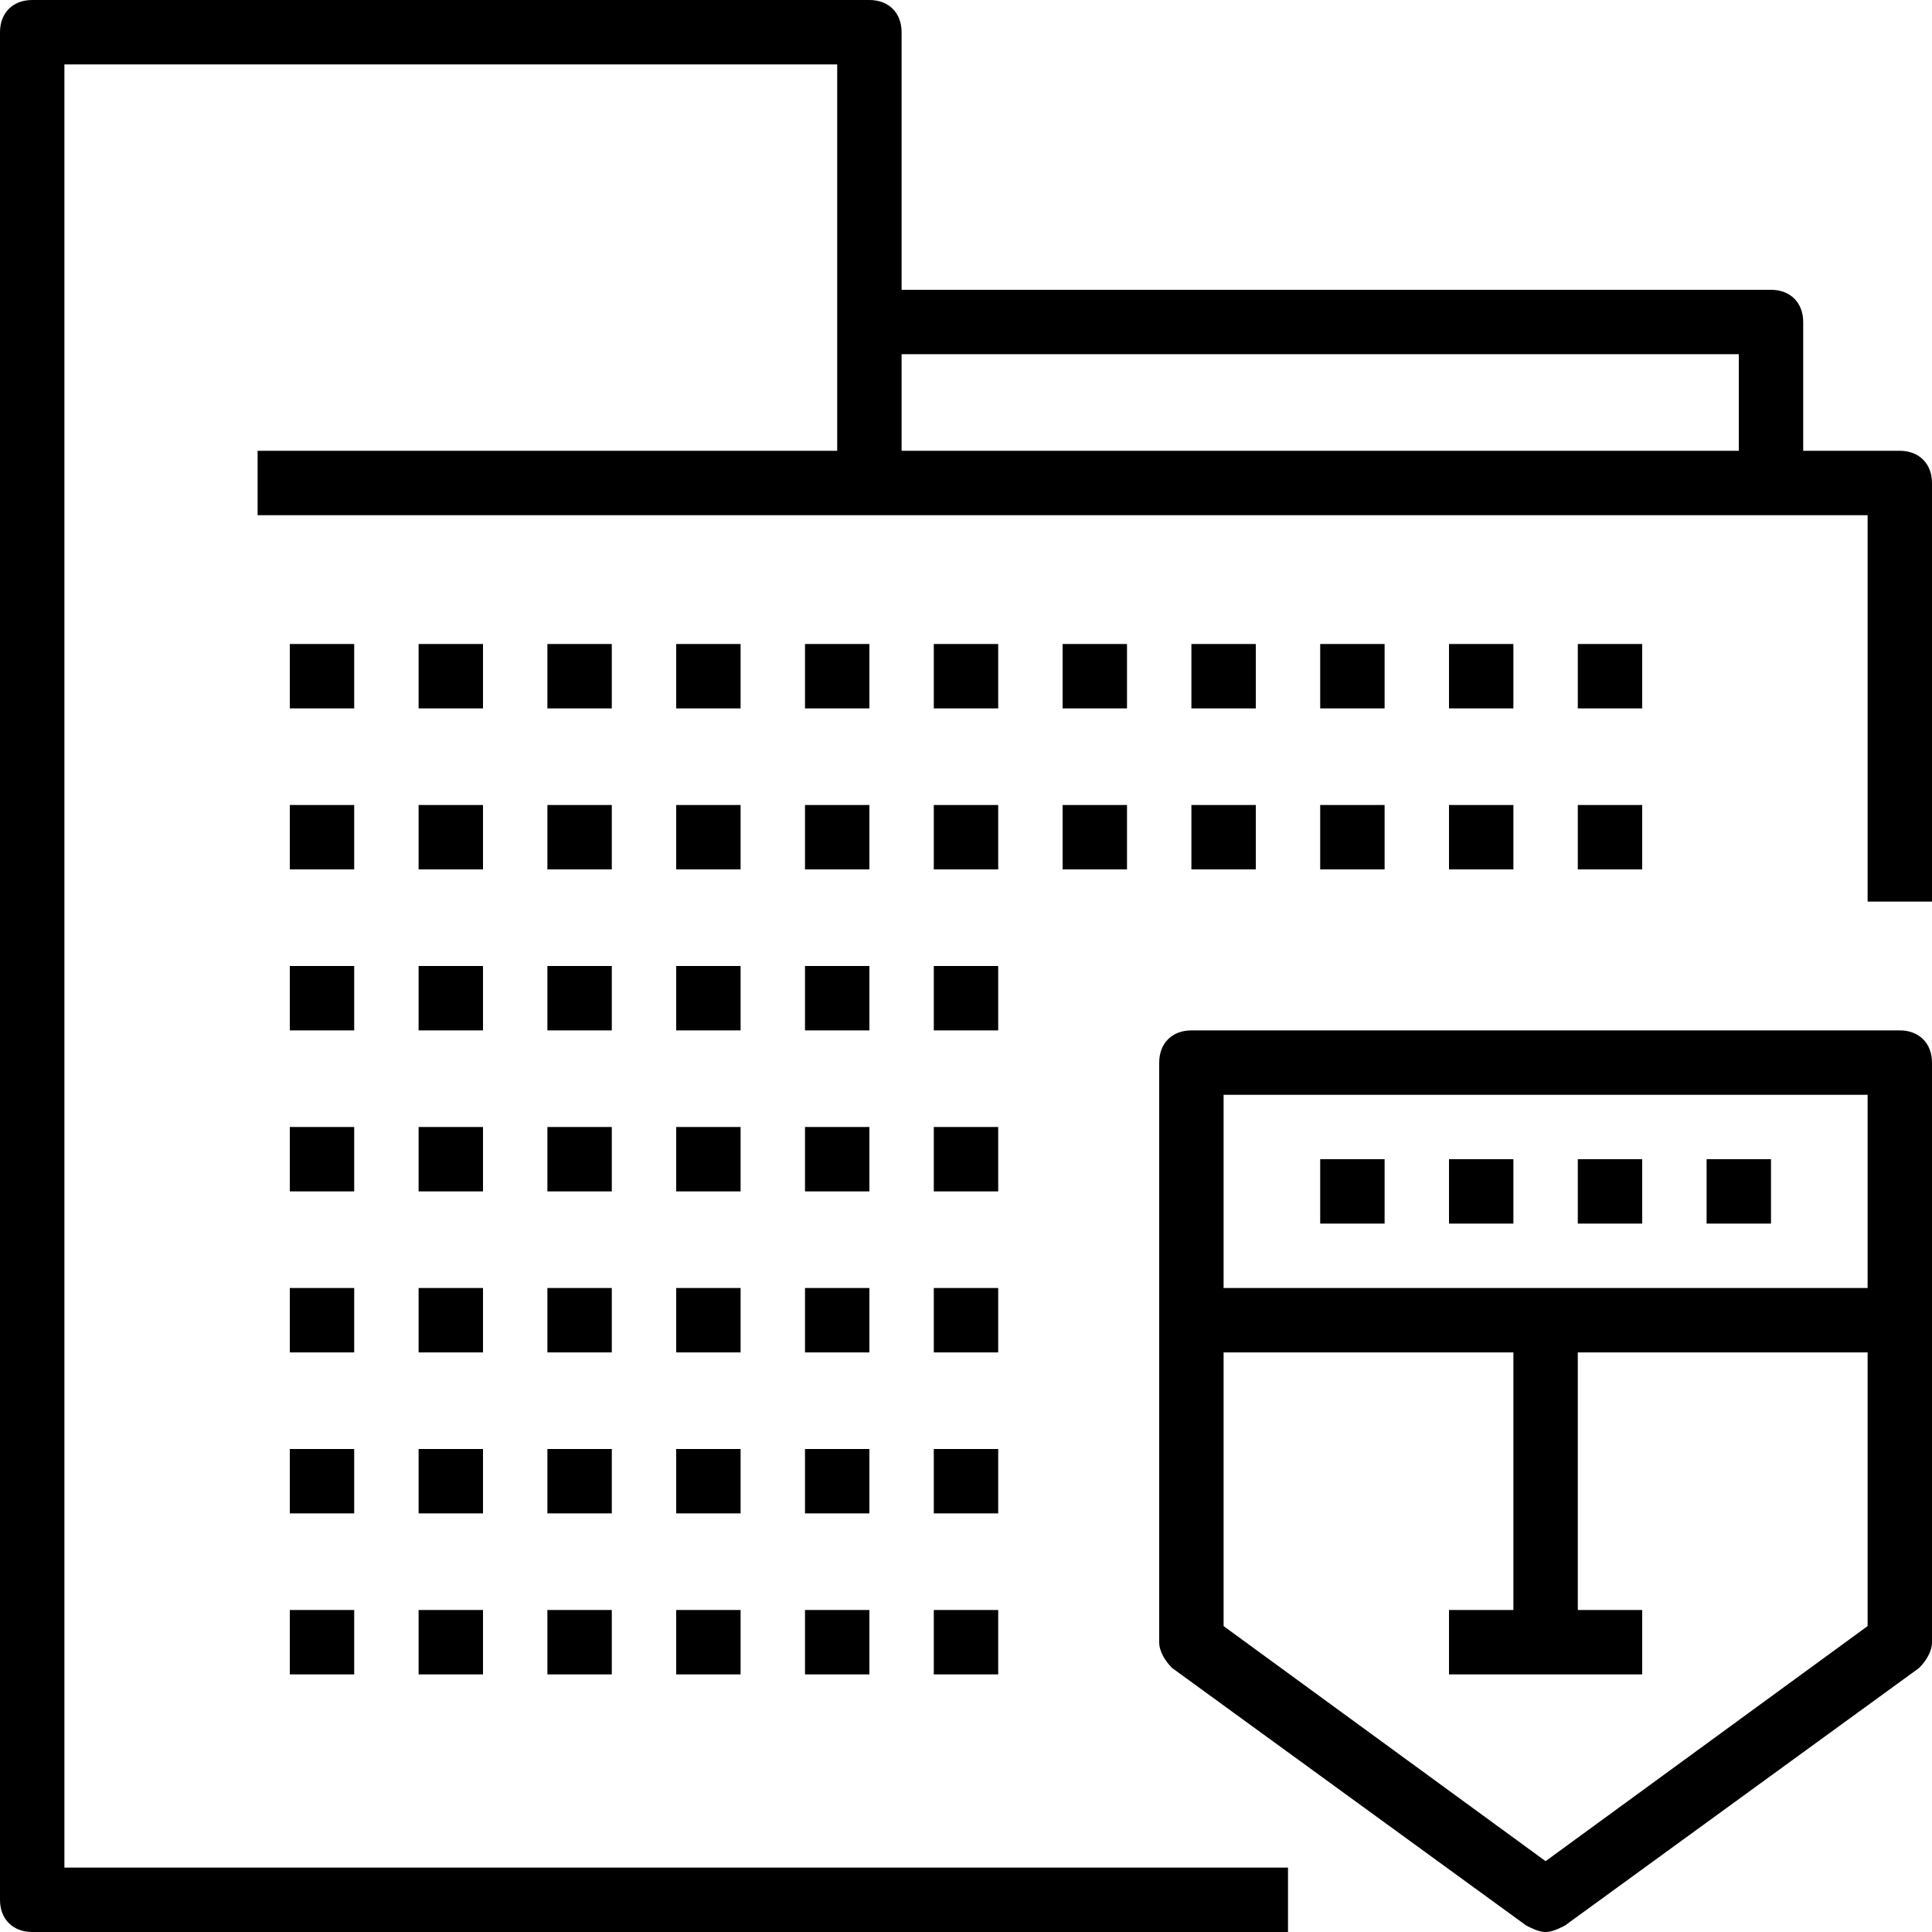 <?xml version="1.0" encoding="iso-8859-1"?>
<!-- Uploaded to: SVG Repo, www.svgrepo.com, Generator: SVG Repo Mixer Tools -->
<svg fill="#000000" version="1.1" id="Capa_1" xmlns="http://www.w3.org/2000/svg" xmlns:xlink="http://www.w3.org/1999/xlink" 
	 viewBox="0 0 60 60" xml:space="preserve">
<g>
	<g>
		<g>
			<path d="M59,14h-3v-4c0-0.6-0.4-1-1-1H28V1c0-0.6-0.4-1-1-1H1C0.4,0,0,0.4,0,1v58c0,0.6,0.4,1,1,1h39v-2H2V2h24v8v4H8v2h19h28h3
				v12h2V15C60,14.4,59.6,14,59,14z M28,14v-3h26v3H28z"/>
			<path d="M59,32H37c-0.6,0-1,0.4-1,1v18c0,0.3,0.2,0.6,0.4,0.8l11,8c0.2,0.1,0.4,0.2,0.6,0.2s0.4-0.1,0.6-0.2l11-8
				c0.2-0.2,0.4-0.5,0.4-0.8V33C60,32.4,59.6,32,59,32z M58,34v6H38v-6H58z M48,57.8l-10-7.3V42h9v8h-2v2h6v-2h-2v-8h9v8.5L48,57.8z
				"/>
			<rect x="41" y="36" width="2" height="2"/>
			<rect x="45" y="36" width="2" height="2"/>
			<rect x="49" y="36" width="2" height="2"/>
			<rect x="53" y="36" width="2" height="2"/>
			<rect x="9" y="20" width="2" height="2"/>
			<rect x="17" y="20" width="2" height="2"/>
			<rect x="13" y="20" width="2" height="2"/>
			<rect x="25" y="20" width="2" height="2"/>
			<rect x="21" y="20" width="2" height="2"/>
			<rect x="33" y="20" width="2" height="2"/>
			<rect x="29" y="20" width="2" height="2"/>
			<rect x="41" y="20" width="2" height="2"/>
			<rect x="37" y="20" width="2" height="2"/>
			<rect x="49" y="20" width="2" height="2"/>
			<rect x="45" y="20" width="2" height="2"/>
			<rect x="9" y="25" width="2" height="2"/>
			<rect x="17" y="25" width="2" height="2"/>
			<rect x="13" y="25" width="2" height="2"/>
			<rect x="25" y="25" width="2" height="2"/>
			<rect x="21" y="25" width="2" height="2"/>
			<rect x="33" y="25" width="2" height="2"/>
			<rect x="29" y="25" width="2" height="2"/>
			<rect x="9" y="30" width="2" height="2"/>
			<rect x="17" y="30" width="2" height="2"/>
			<rect x="13" y="30" width="2" height="2"/>
			<rect x="25" y="30" width="2" height="2"/>
			<rect x="21" y="30" width="2" height="2"/>
			<rect x="29" y="30" width="2" height="2"/>
			<rect x="9" y="35" width="2" height="2"/>
			<rect x="17" y="35" width="2" height="2"/>
			<rect x="13" y="35" width="2" height="2"/>
			<rect x="25" y="35" width="2" height="2"/>
			<rect x="21" y="35" width="2" height="2"/>
			<rect x="29" y="35" width="2" height="2"/>
			<rect x="9" y="40" width="2" height="2"/>
			<rect x="17" y="40" width="2" height="2"/>
			<rect x="13" y="40" width="2" height="2"/>
			<rect x="25" y="40" width="2" height="2"/>
			<rect x="21" y="40" width="2" height="2"/>
			<rect x="29" y="40" width="2" height="2"/>
			<rect x="9" y="45" width="2" height="2"/>
			<rect x="17" y="45" width="2" height="2"/>
			<rect x="13" y="45" width="2" height="2"/>
			<rect x="25" y="45" width="2" height="2"/>
			<rect x="21" y="45" width="2" height="2"/>
			<rect x="29" y="45" width="2" height="2"/>
			<rect x="9" y="50" width="2" height="2"/>
			<rect x="17" y="50" width="2" height="2"/>
			<rect x="13" y="50" width="2" height="2"/>
			<rect x="25" y="50" width="2" height="2"/>
			<rect x="21" y="50" width="2" height="2"/>
			<rect x="29" y="50" width="2" height="2"/>
			<rect x="41" y="25" width="2" height="2"/>
			<rect x="37" y="25" width="2" height="2"/>
			<rect x="49" y="25" width="2" height="2"/>
			<rect x="45" y="25" width="2" height="2"/>
		</g>
	</g>
	<g>
	</g>
	<g>
	</g>
	<g>
	</g>
	<g>
	</g>
	<g>
	</g>
	<g>
	</g>
	<g>
	</g>
	<g>
	</g>
	<g>
	</g>
	<g>
	</g>
	<g>
	</g>
	<g>
	</g>
	<g>
	</g>
	<g>
	</g>
	<g>
	</g>
</g>
</svg>
